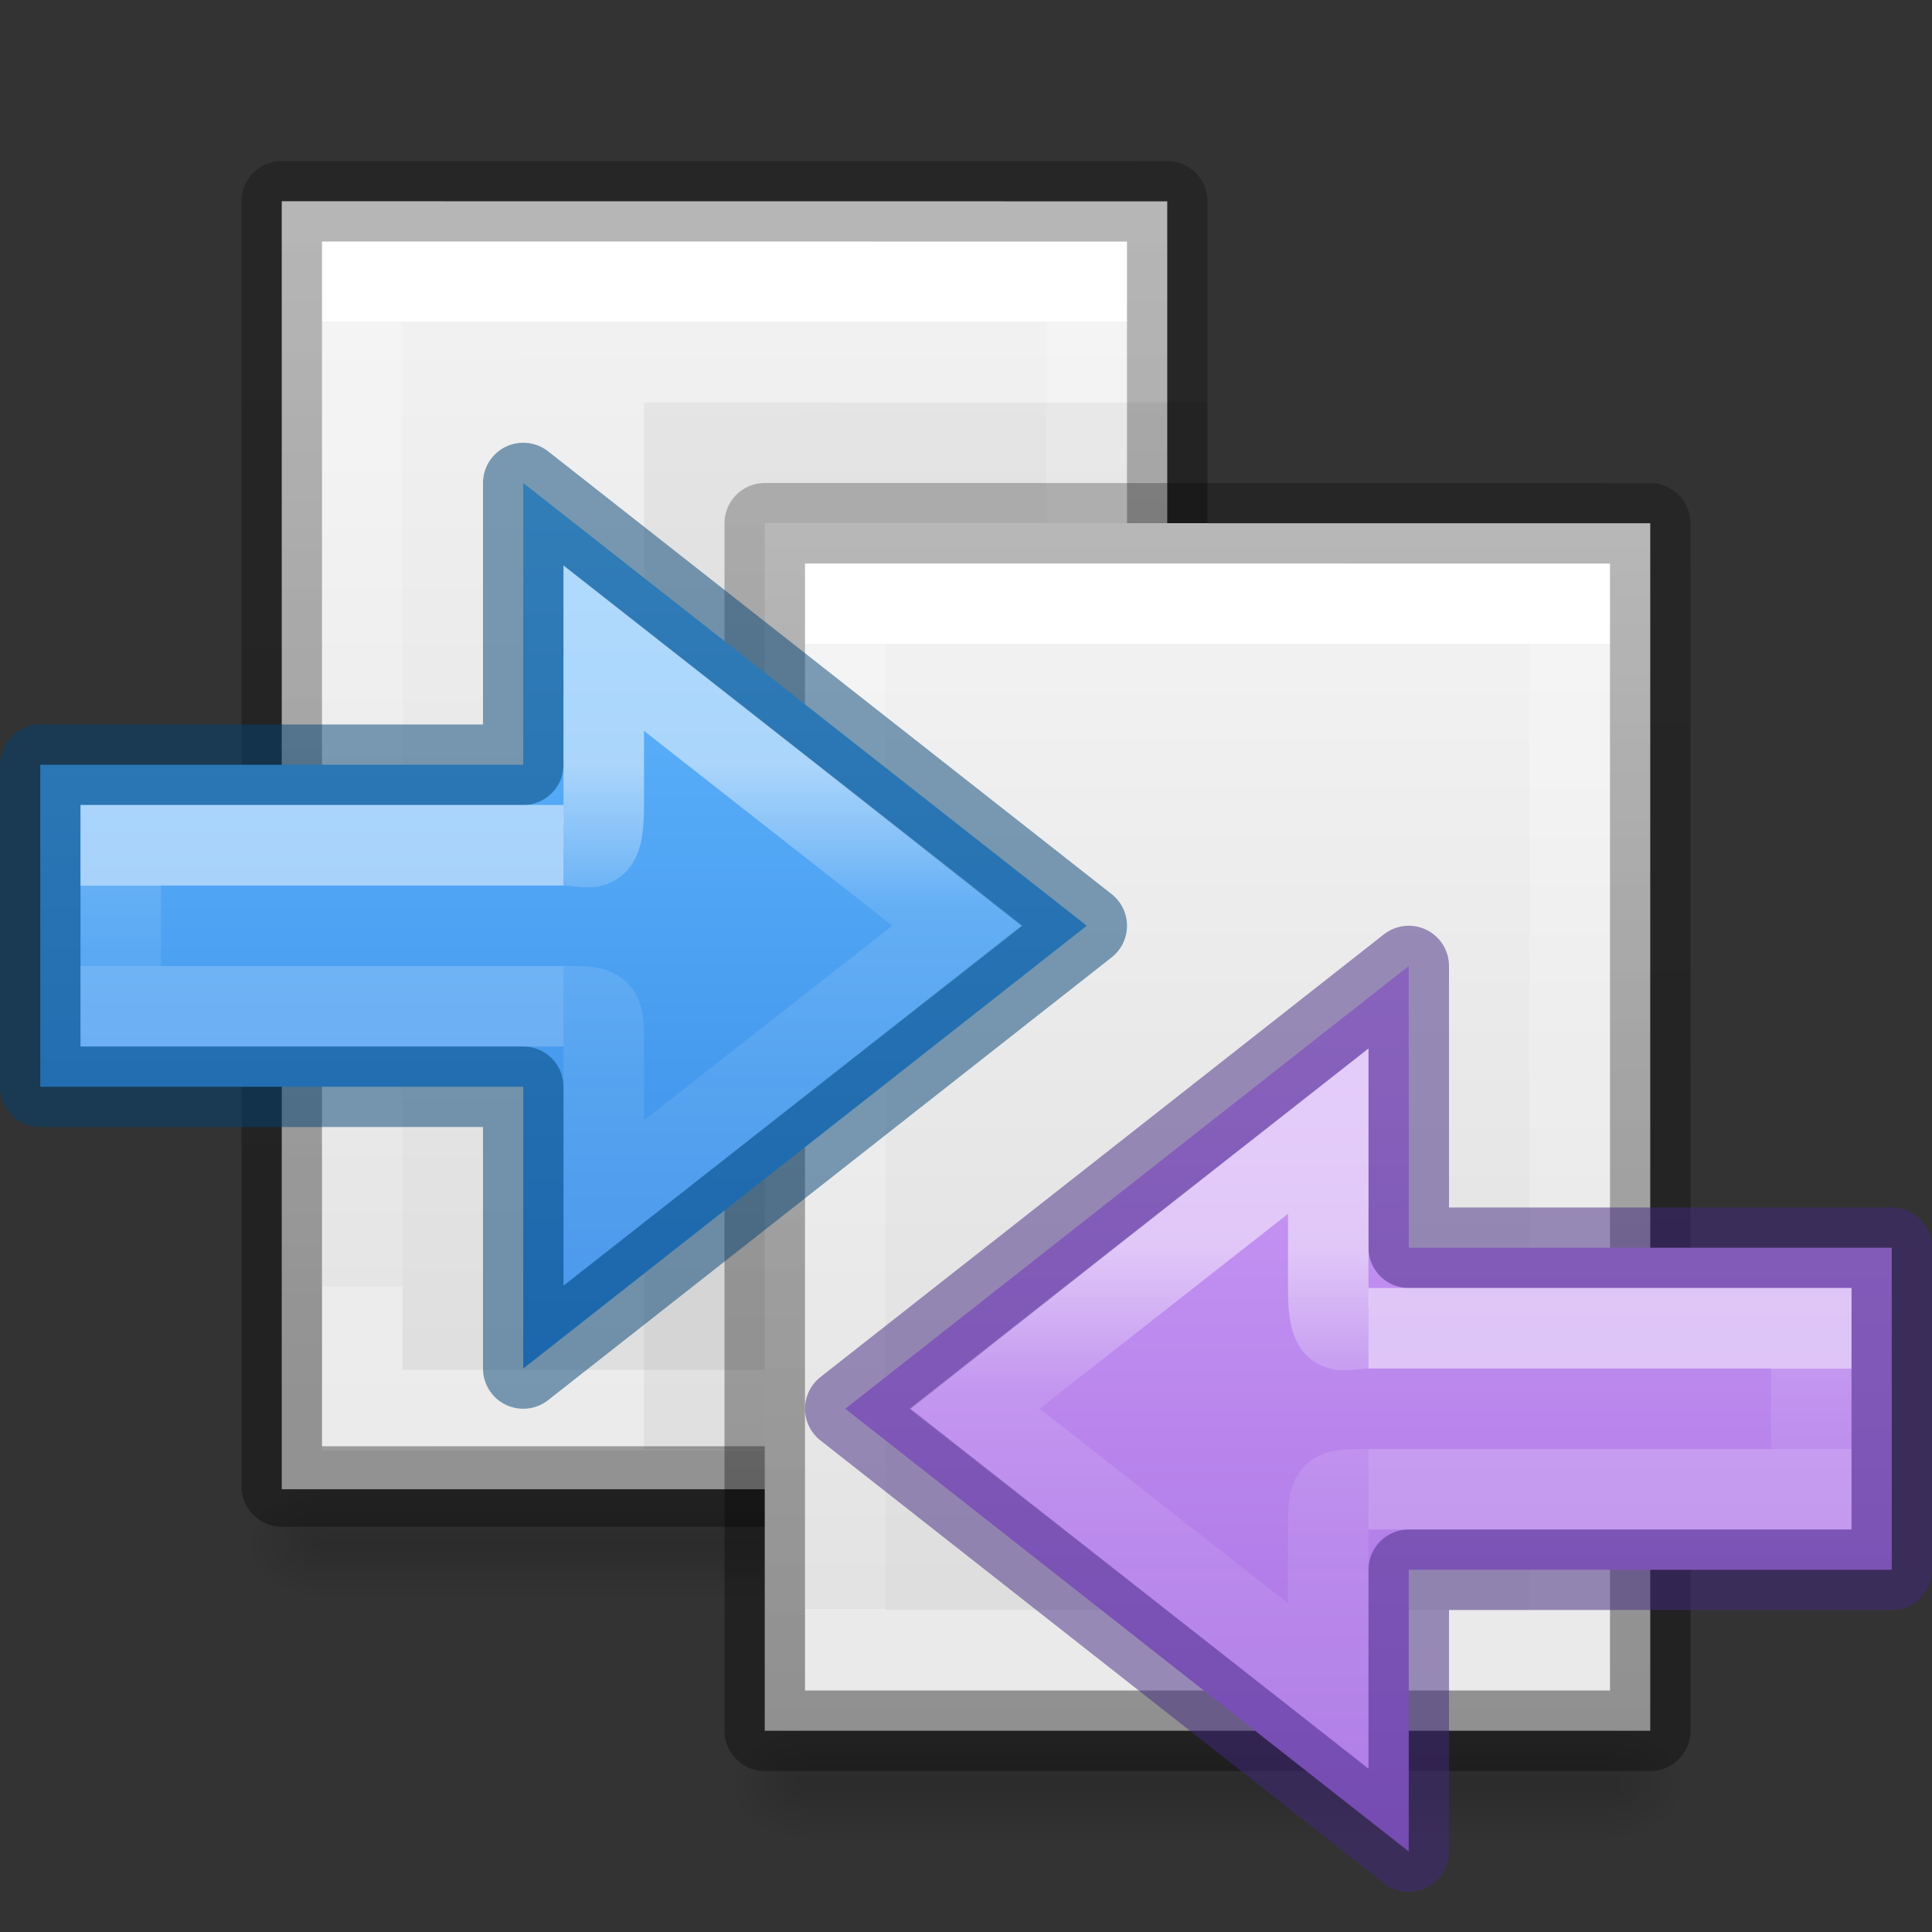 <svg height="24" width="24" xmlns="http://www.w3.org/2000/svg" xmlns:xlink="http://www.w3.org/1999/xlink"><rect width="100%" height="100%" fill="#333333" stroke="none"/><linearGradient id="a" gradientUnits="userSpaceOnUse" x1="16" x2="16" y1="6.024" y2="17.524"><stop offset="0" stop-color="#64baff"/><stop offset="1" stop-color="#3689e6"/></linearGradient><linearGradient id="b" gradientUnits="userSpaceOnUse" x1="14" x2="14" y1="11.024" y2="12.024"><stop offset="0" stop-color="#fff"/><stop offset="0" stop-color="#fff" stop-opacity=".235"/><stop offset="1" stop-color="#fff" stop-opacity=".157"/><stop offset="1" stop-color="#fff" stop-opacity=".392"/></linearGradient><linearGradient id="c" gradientUnits="userSpaceOnUse" x1="18.5" x2="18.5" y1="9.524" y2="13.524"><stop offset="0" stop-color="#fff"/><stop offset=".44" stop-color="#fff" stop-opacity=".235"/><stop offset=".684" stop-color="#fff" stop-opacity=".212"/><stop offset="1" stop-color="#fff" stop-opacity=".157"/><stop offset="1" stop-color="#fff" stop-opacity=".175"/></linearGradient><linearGradient id="d" gradientUnits="userSpaceOnUse" x1="20" x2="20" y1="6.024" y2="17.524"><stop offset="0" stop-color="#cd9ef7"/><stop offset="1" stop-color="#a56de2"/></linearGradient><linearGradient id="e"><stop offset="0"/><stop offset="1" stop-opacity="0"/></linearGradient><linearGradient id="f" gradientTransform="matrix(.243 0 0 .351 2.162 -.432)" gradientUnits="userSpaceOnUse" x1="24" x2="24" y1="6.923" y2="41.077"><stop offset="0" stop-color="#fff"/><stop offset="0" stop-color="#fff" stop-opacity=".235"/><stop offset="1" stop-color="#fff" stop-opacity=".157"/><stop offset="1" stop-color="#fff" stop-opacity=".392"/></linearGradient><linearGradient id="g"><stop offset="0" stop-color="#f4f4f4"/><stop offset="1" stop-color="#dbdbdb"/></linearGradient><linearGradient id="h" gradientTransform="matrix(.314 0 0 .348 .457 -.377)" gradientUnits="userSpaceOnUse" x1="25.132" x2="25.221" xlink:href="#g" y1=".985" y2="51.833"/><linearGradient id="i" gradientTransform="matrix(.254 0 0 .305 19.129 -.685)" gradientUnits="userSpaceOnUse" x1="-51.786" x2="-51.786" y1="50.786" y2="2.906"><stop offset="0" stop-opacity=".34"/><stop offset="1" stop-opacity=".247"/></linearGradient><linearGradient id="j"><stop offset="0" stop-opacity="0"/><stop offset=".5"/><stop offset="1" stop-opacity="0"/></linearGradient><radialGradient id="k" cx="605.714" cy="486.648" gradientTransform="matrix(-.008 0 0 .006 8.841 16.235)" gradientUnits="userSpaceOnUse" r="117.143" xlink:href="#e"/><linearGradient id="l" gradientTransform="matrix(.021 0 0 .006 1.515 16.235)" gradientUnits="userSpaceOnUse" x1="302.857" x2="302.857" xlink:href="#j" y1="366.648" y2="609.505"/><linearGradient id="m" gradientTransform="matrix(.314 0 0 .326 .457 -.323)" gradientUnits="userSpaceOnUse" x1="24" x2="24" xlink:href="#g" y1="2.525" y2="48.546"/><linearGradient id="n" gradientTransform="matrix(.021 0 0 .006 23.006 8.634)" gradientUnits="userSpaceOnUse" x1="302.857" x2="302.857" xlink:href="#j" y1="366.648" y2="609.505"/><radialGradient id="o" cx="605.714" cy="486.648" gradientTransform="matrix(-.008 0 0 .006 30.332 8.634)" gradientUnits="userSpaceOnUse" r="117.143" xlink:href="#e"/><radialGradient id="p" cx="605.714" cy="486.648" gradientTransform="matrix(.008 0 0 .006 30.651 8.634)" gradientUnits="userSpaceOnUse" r="117.143" xlink:href="#e"/><path d="m4 18.5h10v1.5h-10z" fill="url(#l)" opacity=".15"/><path d="m4 18.5v1.5c-.414.003-1-.336-1-.75 0-.414.462-.75 1-.75z" fill="url(#k)" opacity=".15"/><g transform="translate(1 2)"><path d="m2.5.5c2.521 0 11.0.001 11.0.001l0 15.999s-7.333 0-11 0c0-5.333 0-10.667 0-16z" fill="url(#h)" stroke-width="1.121"/><g fill="none"><path d="m12.5 15.517h-9v-14.017h9z" stroke="url(#f)" stroke-linecap="round"/><path d="m2.5.5c2.521 0 11.0.001 11.0.001l0 15.965h-11z" stroke="url(#i)" stroke-linejoin="round" stroke-width="1"/></g></g><path d="m8 4.999c1.604 0 7 .001 7 .001l0 13s-4.667 0-7 0c0-4.334 0-8.667 0-13.001z" opacity=".05"/><g transform="translate(7 6)"><path d="m2.5.499c2.521 0 11.0.001 11.0.001l0 15s-7.333 0-11 0c0-5 0-10.001 0-15.001z" fill="url(#m)" stroke-width="1.086"/><g fill="none"><path d="m12.5 14.5h-9v-13h9z" stroke="url(#f)" stroke-linecap="round"/><path d="m2.5.5c2.521 0 11.0.001 11.0.001l0 14.999s-7.333 0-11 0c0-5 0-10.0 0-15z" stroke="url(#i)" stroke-linejoin="round" stroke-width="1"/></g></g><g transform="translate(-15.492 10.602)"><path d="m25.492 10.898h10v1.5h-10z" fill="url(#n)" opacity=".15"/><path d="m25.492 10.898v1.5c-.414.003-1-.336-1-.75 0-.414.462-.75 1-.75z" fill="url(#o)" opacity=".15"/><path d="m35.492 10.898v1.5c.414.003 1-.336 1-.75 0-.414-.462-.75-1-.75z" fill="url(#p)" opacity=".15"/></g><g transform="translate(-10 -.024)"><path d="m16.5 17.024 7-5.5-7-5.5v3.5h-6v4h6z" style="display:block;stroke:#004372;stroke-linecap:round;stroke-linejoin:round;stroke-opacity:.502;fill:url(#a)"/><g fill="none"><path d="m17 10.524h-5.5v2h5.5" opacity=".5" stroke="url(#b)"/><path d="m17 12.524c.5 0 .5 0 .5.5v1.943l4.395-3.443-4.395-3.449v1.949c0 .689-.152.5-.5.5" opacity=".5" stroke="url(#c)"/></g></g><g transform="matrix(-1 0 0 1 34 5.976)"><path d="m16.5 17.024 7-5.5-7-5.5v3.5h-6v4h6z" style="display:block;stroke:#452981;stroke-linecap:round;stroke-linejoin:round;stroke-opacity:.502;fill:url(#d)"/><g fill="none"><path d="m17 10.524h-5.5v2h5.5" opacity=".5" stroke="url(#b)"/><path d="m17 12.524c.5 0 .5 0 .5.5v1.943l4.395-3.443-4.395-3.449v1.949c0 .689-.152.5-.5.5" opacity=".5" stroke="url(#c)"/></g></g></svg>